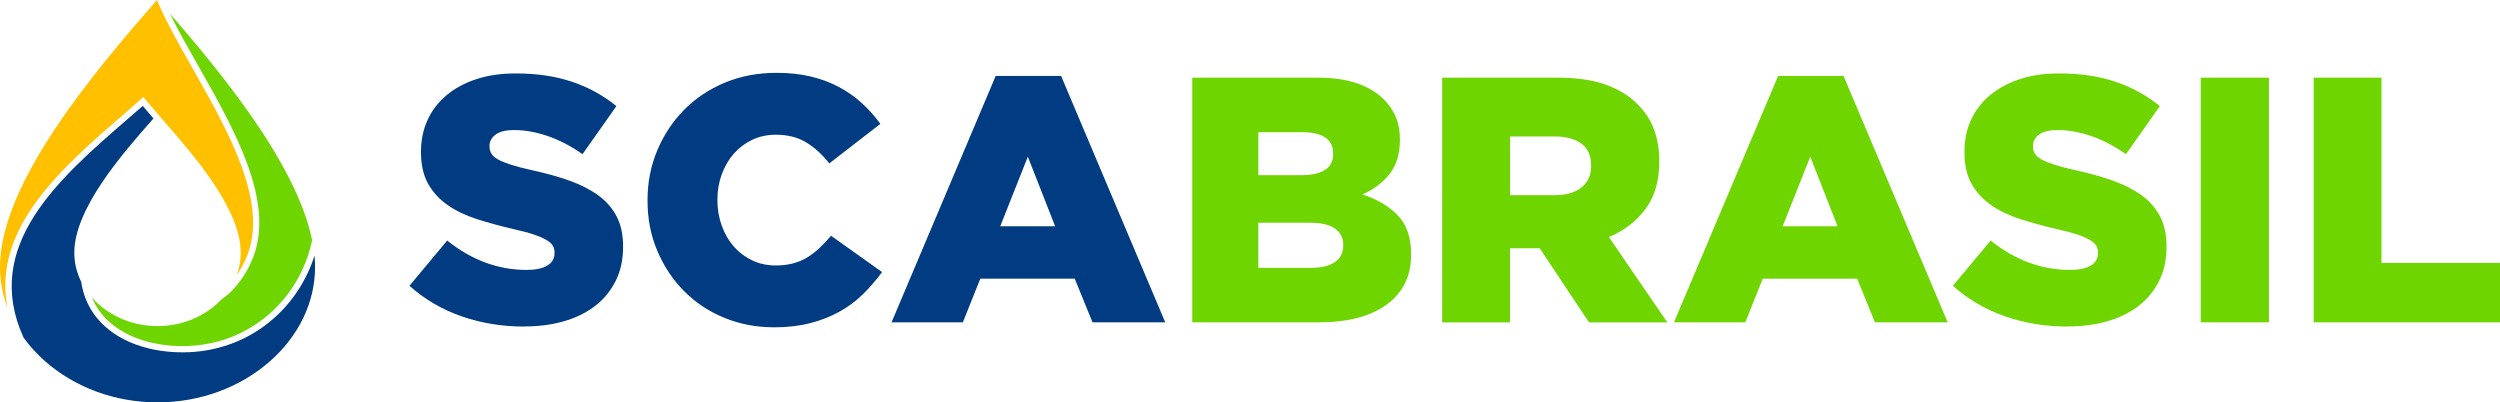 <?xml version="1.0" encoding="UTF-8"?>
<svg id="Camada_2" data-name="Camada 2" xmlns="http://www.w3.org/2000/svg" viewBox="0 0 695.49 111.92">
  <defs>
    <style>
      .cls-1, .cls-2 {
        fill: #013b82;
      }

      .cls-3, .cls-4 {
        fill: #6ed500;
      }

      .cls-2, .cls-5, .cls-4 {
        fill-rule: evenodd;
      }

      .cls-5 {
        fill: #ffc000;
      }
    </style>
  </defs>
  <g id="Camada_1-2" data-name="Camada 1">
    <g>
      <path class="cls-1" d="M145.81,90.85c-6.09,0-11.88-.94-17.36-2.84-5.48-1.9-10.32-4.73-14.54-8.51l10.5-12.58c6.81,5.45,14.17,8.17,22.08,8.17,2.53,0,4.46-.41,5.79-1.22,1.33-.81,1.99-1.96,1.99-3.45v-.18c0-.71-.16-1.35-.49-1.9-.32-.55-.92-1.09-1.8-1.6-.88-.52-2.04-1.02-3.5-1.51-1.46-.49-3.36-.99-5.69-1.51-3.63-.84-7-1.77-10.11-2.76-3.11-1-5.82-2.3-8.12-3.89-2.3-1.59-4.12-3.57-5.45-5.92-1.33-2.37-1.99-5.3-1.99-8.78v-.19c0-3.18.6-6.09,1.8-8.74,1.2-2.66,2.95-4.96,5.25-6.9,2.3-1.93,5.07-3.44,8.31-4.51,3.24-1.07,6.9-1.6,10.99-1.6,5.83,0,11.04.76,15.61,2.3,4.57,1.52,8.7,3.79,12.4,6.79l-9.43,13.37c-3.11-2.2-6.3-3.87-9.58-5.01-3.27-1.13-6.43-1.7-9.48-1.7-2.27,0-3.97.42-5.11,1.26-1.13.84-1.7,1.88-1.7,3.11v.19c0,.76.18,1.44.54,2.03.36.58.97,1.12,1.85,1.6.88.49,2.07.97,3.6,1.46,1.52.49,3.45.99,5.79,1.51,3.89.84,7.41,1.83,10.55,2.95,3.14,1.13,5.82,2.51,8.02,4.13,2.2,1.62,3.89,3.58,5.06,5.87,1.17,2.3,1.75,5.04,1.75,8.2v.19c0,3.5-.66,6.61-1.99,9.32-1.33,2.72-3.19,5.04-5.59,6.95-2.4,1.9-5.28,3.36-8.65,4.36-3.37,1-7.13,1.51-11.28,1.51h0ZM215.24,91.05c-4.86,0-9.43-.88-13.71-2.63-4.28-1.75-7.99-4.2-11.13-7.34-3.14-3.14-5.64-6.87-7.49-11.18-1.85-4.31-2.77-8.99-2.77-14.05v-.19c0-4.93.91-9.55,2.72-13.86,1.82-4.31,4.31-8.07,7.49-11.28,3.18-3.21,6.95-5.72,11.33-7.54,4.38-1.82,9.16-2.72,14.34-2.72,3.5,0,6.68.34,9.53,1.02,2.85.68,5.46,1.65,7.83,2.92,2.37,1.26,4.51,2.77,6.42,4.52,1.91,1.75,3.61,3.66,5.11,5.74l-14.2,10.99c-1.94-2.46-4.08-4.41-6.42-5.83-2.33-1.43-5.15-2.14-8.46-2.14-2.4,0-4.59.47-6.56,1.41-1.98.94-3.68,2.22-5.11,3.84-1.43,1.62-2.54,3.53-3.36,5.74-.81,2.2-1.22,4.54-1.22,7v.19c0,2.53.41,4.91,1.22,7.15.81,2.24,1.93,4.17,3.36,5.79,1.43,1.62,3.13,2.9,5.11,3.84,1.98.94,4.17,1.41,6.56,1.41,1.75,0,3.36-.2,4.81-.58,1.46-.39,2.79-.96,3.99-1.7,1.2-.75,2.33-1.62,3.4-2.63,1.07-1,2.12-2.12,3.16-3.36l14.2,10.11c-1.62,2.2-3.39,4.25-5.3,6.13-1.91,1.88-4.08,3.5-6.52,4.86-2.43,1.36-5.15,2.43-8.17,3.21-3.01.78-6.4,1.17-10.16,1.17h0ZM293.53,62.94l-7.59-19.35-7.68,19.35h15.27ZM277,21.12h18.19l28.98,68.56h-20.23l-4.96-12.16h-26.26l-4.86,12.16h-19.84l28.98-68.56h0Z"/>
      <path class="cls-3" d="M364.65,74.51c2.92,0,5.15-.53,6.71-1.6,1.56-1.07,2.33-2.61,2.33-4.62v-.2c0-1.88-.75-3.37-2.24-4.47-1.49-1.1-3.82-1.65-7-1.65h-14.39v12.54h14.59ZM361.93,48.74c2.92,0,5.14-.49,6.66-1.46,1.52-.97,2.29-2.46,2.29-4.47v-.19c0-1.88-.71-3.32-2.14-4.33-1.43-1-3.57-1.51-6.42-1.51h-12.25v11.96h11.86ZM331.68,21.61h34.85c4.28,0,7.94.52,10.97,1.56,3.05,1.04,5.58,2.56,7.57,4.57,1.36,1.36,2.43,2.95,3.21,4.76.78,1.82,1.17,3.89,1.17,6.22v.19c0,3.95-.99,7.15-2.95,9.58-1.96,2.43-4.47,4.3-7.5,5.59,4.16,1.36,7.47,3.32,9.9,5.88,2.45,2.56,3.66,6.14,3.66,10.75v.19c0,5.9-2.25,10.5-6.76,13.81-4.51,3.31-10.84,4.96-19.01,4.96h-35.11V21.61h0ZM432.53,54.29c3.24,0,5.74-.73,7.49-2.19,1.75-1.46,2.63-3.42,2.63-5.88v-.19c0-2.72-.91-4.75-2.72-6.08-1.82-1.33-4.31-1.99-7.49-1.99h-12.35v16.34h12.45ZM401.21,21.61h32.19c5.25,0,9.69.65,13.32,1.95,3.63,1.3,6.58,3.11,8.85,5.45,4.02,3.89,6.03,9.17,6.03,15.85v.19c0,5.25-1.26,9.6-3.79,13.03-2.53,3.44-5.93,6.06-10.21,7.88l16.24,23.73h-21.78l-13.71-20.62h-8.27v20.62h-18.87V21.61h0ZM511.2,62.94l-7.59-19.35-7.68,19.35h15.27ZM494.67,21.12h18.19l28.98,68.56h-20.23l-4.96-12.16h-26.26l-4.86,12.16h-19.84l28.98-68.56h0ZM575.19,90.85c-6.09,0-11.88-.94-17.36-2.84-5.48-1.9-10.32-4.73-14.54-8.51l10.5-12.58c6.81,5.45,14.17,8.17,22.08,8.17,2.53,0,4.46-.41,5.79-1.22,1.33-.81,1.99-1.96,1.99-3.45v-.18c0-.71-.16-1.35-.49-1.9-.32-.55-.92-1.09-1.8-1.6-.88-.52-2.04-1.02-3.5-1.51-1.46-.49-3.36-.99-5.69-1.51-3.63-.84-7-1.77-10.11-2.76-3.11-1-5.82-2.3-8.12-3.89-2.3-1.59-4.12-3.57-5.45-5.92-1.33-2.37-1.99-5.3-1.99-8.78v-.19c0-3.18.6-6.09,1.8-8.74,1.2-2.66,2.95-4.96,5.25-6.9,2.3-1.93,5.07-3.44,8.31-4.51,3.24-1.07,6.9-1.6,10.99-1.6,5.83,0,11.04.76,15.61,2.3,4.57,1.52,8.7,3.79,12.4,6.79l-9.43,13.37c-3.11-2.2-6.3-3.87-9.58-5.01-3.27-1.13-6.43-1.7-9.48-1.7-2.27,0-3.97.42-5.11,1.26-1.13.84-1.7,1.88-1.7,3.11v.19c0,.76.18,1.44.54,2.03.36.58.97,1.12,1.85,1.6.87.49,2.07.97,3.6,1.46,1.52.49,3.45.99,5.79,1.51,3.89.84,7.41,1.83,10.55,2.95,3.14,1.13,5.82,2.51,8.02,4.13,2.2,1.62,3.89,3.58,5.06,5.87,1.17,2.3,1.75,5.04,1.75,8.2v.19c0,3.5-.66,6.61-1.99,9.32-1.33,2.72-3.19,5.04-5.59,6.95-2.4,1.9-5.28,3.36-8.65,4.36-3.37,1-7.13,1.51-11.28,1.51h0ZM612.24,21.61h18.96v68.07h-18.96V21.61h0ZM643.65,21.61h18.87v51.54h32.97v16.53h-51.83V21.61h0Z"/>
      <path class="cls-5" d="M2.05,85.56c-4.16-22.16,15.12-38.86,32.38-53.79,1.53-1.32,3.05-2.64,4.77-4.16l.63-.65.75.88,4.39,5.14h0s.76.88.76.88c7.96,9.08,21.24,24.24,21.24,36.45,0,2.17-.39,4.27-1.12,6.24.16-.23.32-.47.47-.7,1.09-1.68,1.94-3.41,2.58-5.11,5.6-14.83-5.48-34.36-15.26-51.6-3.89-6.86-7.58-13.37-9.98-19.14-8.56,9.8-19.3,22.31-27.99,35.3C6.75,48.62,0,62.44,0,74.28c0,3.56.59,7.01,1.69,10.28.11.33.23.67.35,1h0Z"/>
      <path class="cls-4" d="M47.28,3.8c2.2,4.51,4.97,9.39,7.86,14.48,9.97,17.57,21.26,37.47,15.38,53.06-.68,1.81-1.58,3.65-2.75,5.44-1.05,1.62-2.31,3.19-3.82,4.67l-.04.04c-.39.34-.78.66-1.15.95-.39.3-.78.59-1.17.87-2.17,2.29-4.89,4.17-7.96,5.46-2.99,1.25-6.31,1.95-9.81,1.95-4.74,0-9.18-1.29-12.87-3.5-2.04-1.22-3.85-2.71-5.37-4.42.53,1.27,1.19,2.45,1.96,3.54,1.79,2.53,4.2,4.57,7.01,6.13.35.19.73.38,1.15.59.35.18.76.37,1.21.57,2.06.89,4.29,1.55,6.62,1.99,2.39.45,4.88.67,7.41.66.52,0,1.04-.02,1.57-.04,8.65-.38,16.28-3.62,22.19-8.71,6.13-5.27,10.43-12.54,12.13-20.69-2.25-11.05-9.01-23.24-17.14-34.88-7.11-10.17-15.27-19.93-22.4-28.16h0Z"/>
      <path class="cls-2" d="M87.48,71.17c-2.21,6.91-6.25,13.04-11.65,17.69-6.2,5.34-14.19,8.72-23.25,9.12-.55.02-1.08.04-1.63.04-2.65.01-5.25-.22-7.74-.69-2.46-.47-4.81-1.17-6.99-2.1h0c-.4-.18-.83-.38-1.28-.6-.39-.19-.8-.4-1.21-.62h0c-3.05-1.69-5.65-3.91-7.6-6.65-1.8-2.54-3.04-5.53-3.54-8.97-.61-1.24-1.09-2.54-1.42-3.89-.33-1.36-.5-2.77-.5-4.2,0-12.3,13.48-27.63,21.61-36.88l.41-.46-2.98-3.49-4.14,3.59C16.48,49.59-5.14,68.31,6.56,93.94c.85,1.17,1.77,2.31,2.77,3.4,1.02,1.12,2.11,2.19,3.26,3.2,4.07,3.57,8.95,6.46,14.35,8.44,5.2,1.9,10.91,2.95,16.88,2.95s11.68-1.05,16.88-2.95c5.41-1.97,10.28-4.86,14.36-8.44,3.96-3.47,7.16-7.6,9.34-12.16,2.09-4.36,3.25-9.13,3.25-14.1,0-1.03-.05-2.07-.15-3.11h0Z"/>
    </g>
  </g>
</svg>